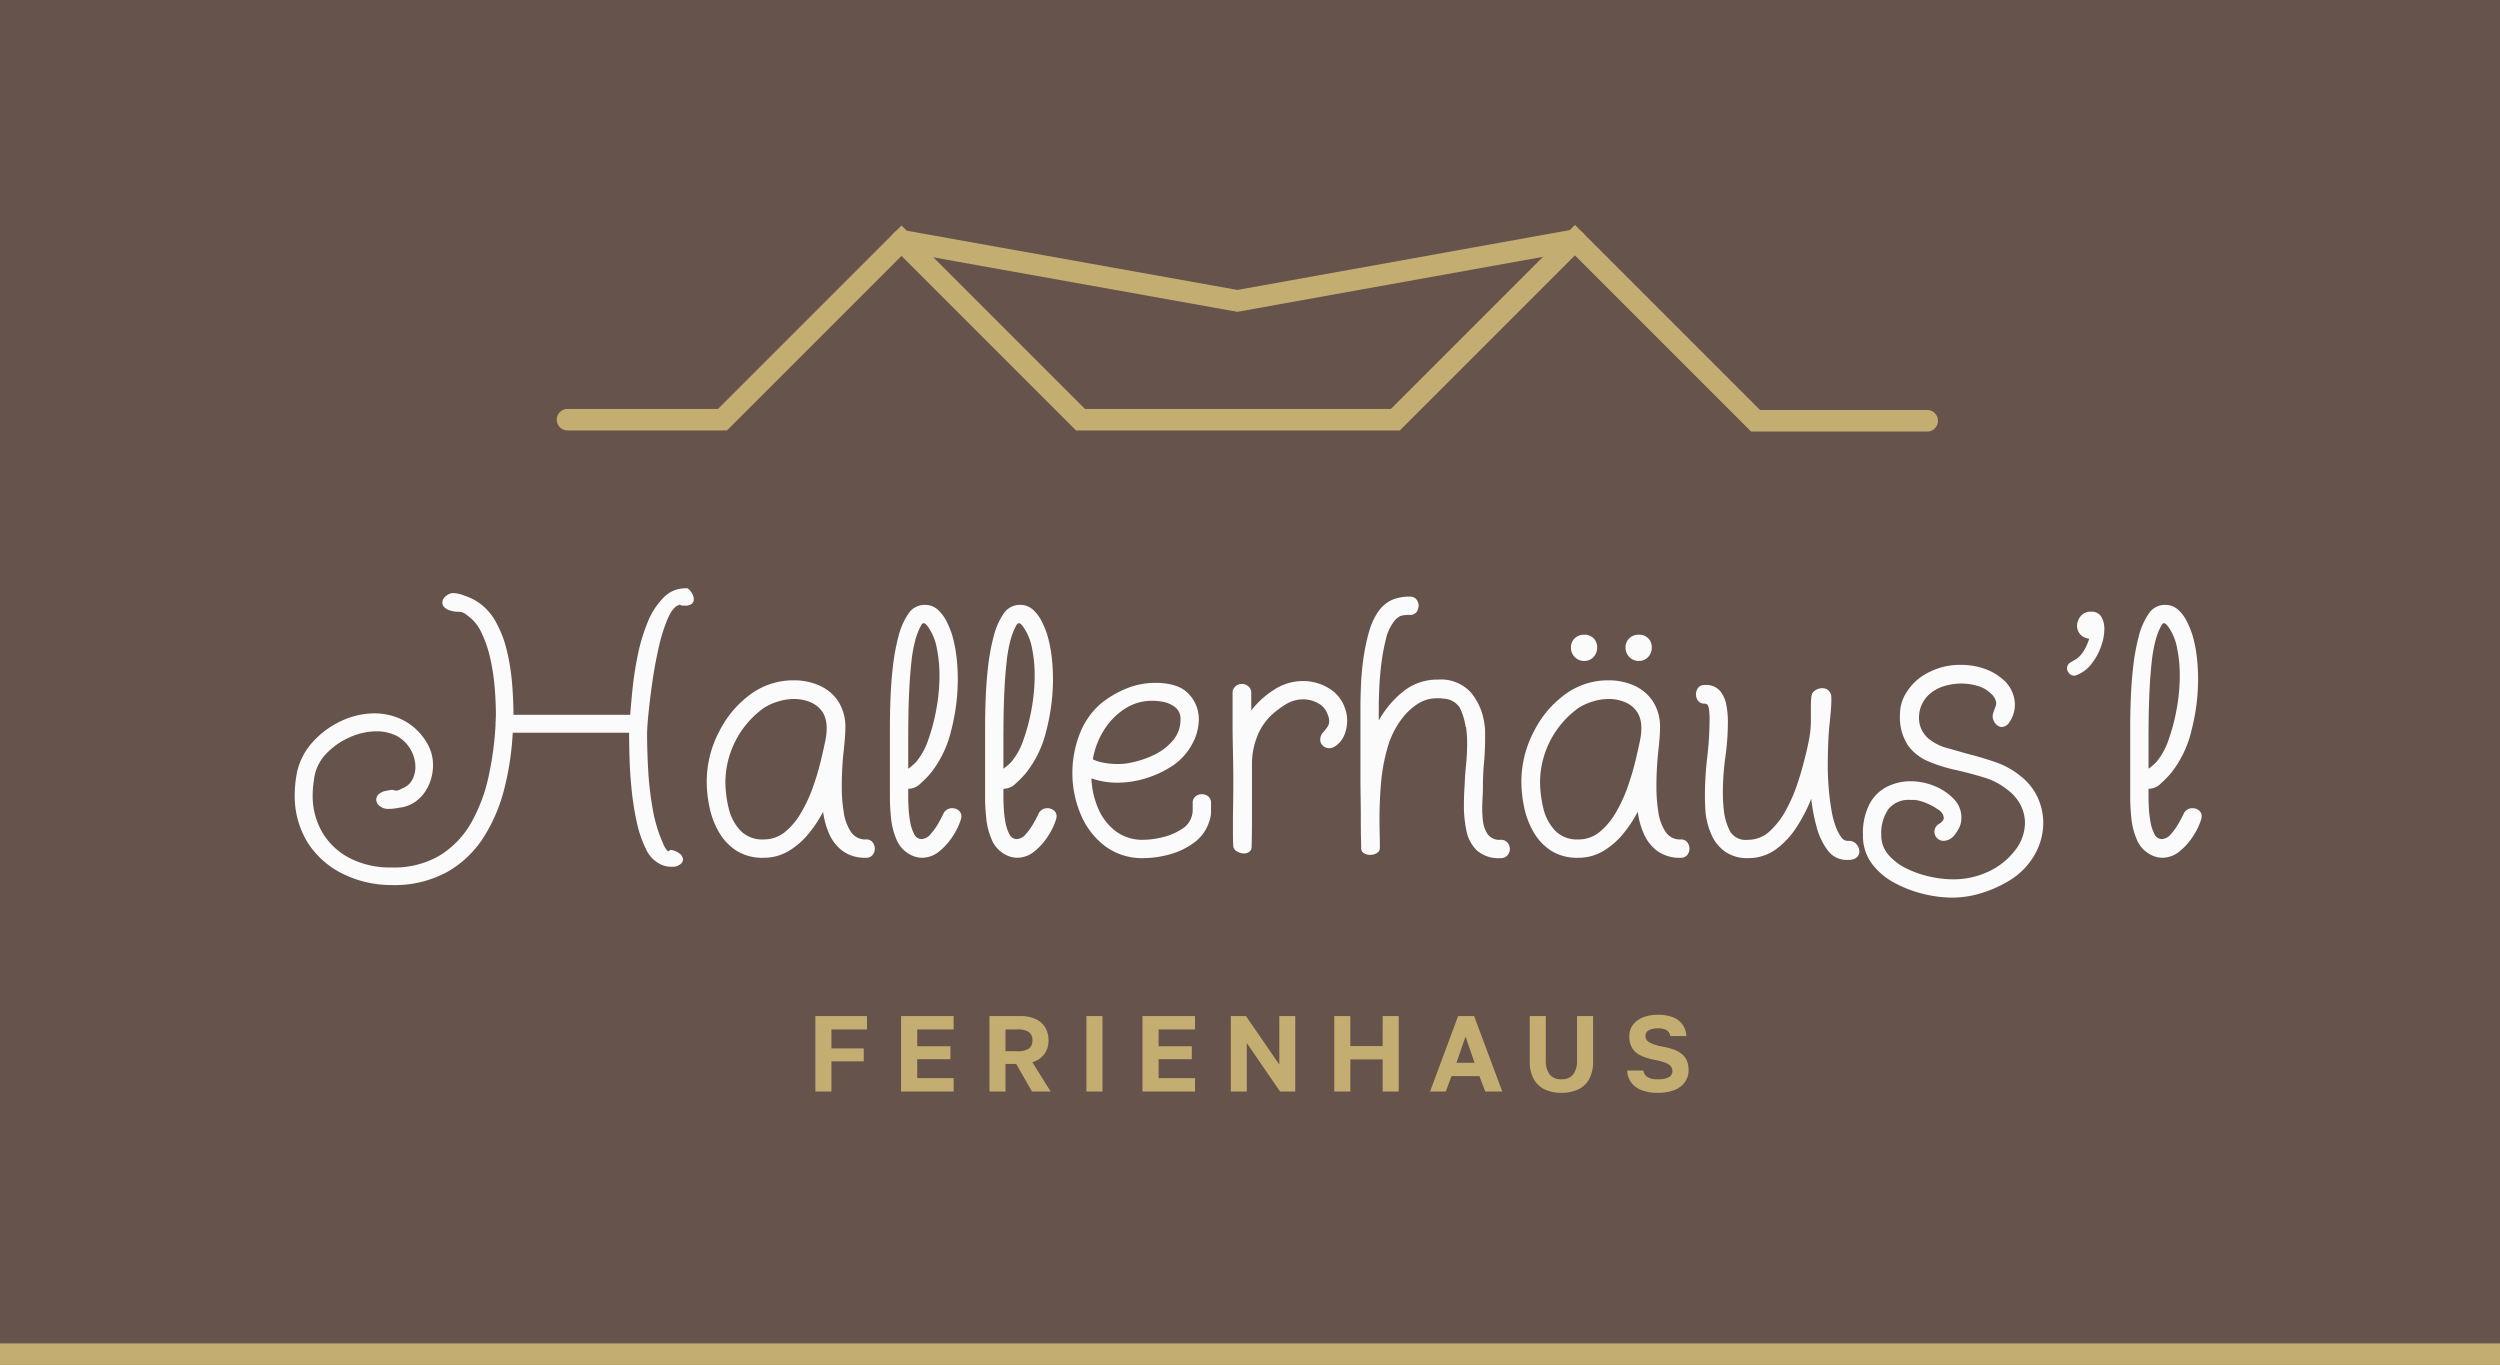 <?xml version="1.0" encoding="UTF-8"?> <svg xmlns="http://www.w3.org/2000/svg" width="348" height="190" viewBox="0 0 348 190"><g id="Gruppe_525" data-name="Gruppe 525" transform="translate(-1572 -30)"><rect id="Rechteck_367" data-name="Rechteck 367" width="348" height="190" transform="translate(1572 30)" fill="#65534c"></rect><rect id="Rechteck_368" data-name="Rechteck 368" width="348" height="3" transform="translate(1572 217)" fill="#c4ad71"></rect><path id="Pfad_2240" data-name="Pfad 2240" d="M54.475,50.2a15.511,15.511,0,0,1-3.275-.35,14.67,14.67,0,0,1-3.125-1.05,12.046,12.046,0,0,1-5.3-4.6,12.335,12.335,0,0,1-1.75-6.5,16.279,16.279,0,0,1,.3-3.1A9.11,9.11,0,0,1,43.5,30.325a12.2,12.2,0,0,1,3.975-2.95,10.886,10.886,0,0,1,4.65-1.075,8.829,8.829,0,0,1,4,.95,8.074,8.074,0,0,1,3.2,3,5.887,5.887,0,0,1,.95,3.3,6.615,6.615,0,0,1-1.05,3.575,5.048,5.048,0,0,1-3.1,2.225l-.9.15a7,7,0,0,1-1.15.1,1.837,1.837,0,0,1-1.225-.4,1.163,1.163,0,0,1-.475-.9,1,1,0,0,1,.325-.725,1.981,1.981,0,0,1,.975-.475q.25-.05.475-.1a1.962,1.962,0,0,1,.425-.05.734.734,0,0,1,.275.05.734.734,0,0,0,.275.05h.05A1.073,1.073,0,0,0,55.45,37a2.714,2.714,0,0,0,.525-.25A2.616,2.616,0,0,0,57.4,35.525a3.82,3.82,0,0,0,.425-1.775A5,5,0,0,0,55.2,29.425a6.219,6.219,0,0,0-2.775-.625,9.19,9.19,0,0,0-3.725.825,10.045,10.045,0,0,0-3.225,2.225,6.263,6.263,0,0,0-1.7,3.2q-.1.65-.175,1.3a10.913,10.913,0,0,0-.075,1.25A10.094,10.094,0,0,0,44.9,42.925a9.481,9.481,0,0,0,3.825,3.55,12.292,12.292,0,0,0,5.75,1.275A12.494,12.494,0,0,0,61.35,46a12.807,12.807,0,0,0,4.325-4.625,22.916,22.916,0,0,0,2.35-6.35,45.253,45.253,0,0,0,.95-6.975q0-.4.025-.8t.025-.9q0-1.7-.175-3.75a29.323,29.323,0,0,0-.625-4.025A16.144,16.144,0,0,0,67,15.025a5.889,5.889,0,0,0-1.975-2.375,1.991,1.991,0,0,0-.8-.45,3.366,3.366,0,0,0-.55-.05,3.222,3.222,0,0,1-.4-.025,3.909,3.909,0,0,1-.55-.125,1.878,1.878,0,0,1-.9-.5.94.94,0,0,1-.25-.6,1.171,1.171,0,0,1,.525-.95,1.651,1.651,0,0,1,.975-.4,4.728,4.728,0,0,1,1.55.35,9.942,9.942,0,0,1,1.3.55,7.731,7.731,0,0,1,3,2.95,15.459,15.459,0,0,1,1.65,4.25,30.556,30.556,0,0,1,.725,4.675q.175,2.325.175,4.175h16.25q.1-1.4.325-3.625a47.154,47.154,0,0,1,.725-4.675,25.252,25.252,0,0,1,1.375-4.575A10.274,10.274,0,0,1,92.4,10.15,4.24,4.24,0,0,1,95.725,8.9a2.046,2.046,0,0,1,.575.65,1.714,1.714,0,0,1,.275.9.783.783,0,0,1-.275.6,1.459,1.459,0,0,1-.975.25h-.25a.611.611,0,0,1-.45-.15h-.05q0,.1-.15.1-.8.3-1.5,1.925A22.887,22.887,0,0,0,91.7,17.1q-.525,2.3-.875,4.725t-.55,4.425q-.2,2-.2,2.95,0,2.2.15,4.95a45.029,45.029,0,0,0,.625,5.425,20.082,20.082,0,0,0,1.425,4.775,3.291,3.291,0,0,0,.65,1.1q.2.1.35-.15a2.446,2.446,0,0,1,1.225.45,1.116,1.116,0,0,1,.575.9q0,.6-.95.95a2.012,2.012,0,0,1-.55.05,3.469,3.469,0,0,1-1.55-.3,4.346,4.346,0,0,1-2.125-2.2,16.248,16.248,0,0,1-1.3-3.875,40.292,40.292,0,0,1-.7-4.575q-.225-2.35-.275-4.35t-.05-3.15V29h-16.2a40.42,40.42,0,0,1-1.125,7.6,23.265,23.265,0,0,1-2.85,6.825,14.584,14.584,0,0,1-5.1,4.925A15.318,15.318,0,0,1,54.475,50.2Zm51.8-3.8a6.746,6.746,0,0,1-3.75-.975,7.562,7.562,0,0,1-2.425-2.55,11.5,11.5,0,0,1-1.325-3.45,17.585,17.585,0,0,1-.4-3.675,15.025,15.025,0,0,1,1.75-6.95,14.27,14.27,0,0,1,4.7-5.4,10.049,10.049,0,0,1,5.7-1.7,8.689,8.689,0,0,1,3.475.7,6.121,6.121,0,0,1,2.65,2.175,6.564,6.564,0,0,1,1.025,3.825q0,.95-.25,3.275a45.133,45.133,0,0,0-.25,4.825,22.075,22.075,0,0,0,.275,3.575,6.65,6.65,0,0,0,1,2.725,2.37,2.37,0,0,0,2.075,1.05,1.11,1.11,0,0,1,.95.4,1.463,1.463,0,0,1,.3.9,1.393,1.393,0,0,1-.3.85,1.11,1.11,0,0,1-.95.4,5.239,5.239,0,0,1-3.2-.925,5.872,5.872,0,0,1-1.9-2.4,10.955,10.955,0,0,1-.85-3.075,17.571,17.571,0,0,1-2,3.025A10.655,10.655,0,0,1,109.8,45.45,6.692,6.692,0,0,1,106.275,46.4Zm0-2.55a4.608,4.608,0,0,0,2.975-1.025,9.731,9.731,0,0,0,2.25-2.675,20.346,20.346,0,0,0,1.65-3.55,36.132,36.132,0,0,0,1.1-3.675q.425-1.775.675-3.025a8.983,8.983,0,0,0,.15-1.55,5.135,5.135,0,0,0-.15-1.25,3.317,3.317,0,0,0-.55-1.15A3.807,3.807,0,0,0,112.7,24.7a5.929,5.929,0,0,0-2.175-.4,7.46,7.46,0,0,0-2.225.35,7.982,7.982,0,0,0-1.975.9,12.834,12.834,0,0,0-5.35,10.2,15.916,15.916,0,0,0,.45,3.725A6.769,6.769,0,0,0,103.05,42.6,4.212,4.212,0,0,0,106.275,43.85Zm22.05,2.55a3.519,3.519,0,0,1-1.65-.45,4.167,4.167,0,0,1-1.9-2.125,10.168,10.168,0,0,1-.75-3q-.15-1.575-.15-2.725V28.15q0-1.6.075-3.775t.325-4.45a29.548,29.548,0,0,1,.775-4.275,9.83,9.83,0,0,1,1.4-3.225,2.679,2.679,0,0,1,2.275-1.225,2.609,2.609,0,0,1,1.85.7,5.649,5.649,0,0,1,1.225,1.675,12.9,12.9,0,0,1,.725,1.775,18.5,18.5,0,0,1,.6,2.925,25.992,25.992,0,0,1,.2,3.275,28.64,28.64,0,0,1-.925,7.15,15.031,15.031,0,0,1-2.875,5.95,14.216,14.216,0,0,1-1.35,1.375,2.423,2.423,0,0,1-1.75.775v1.3q0,.45.05,1.4a15.5,15.5,0,0,0,.225,1.925,5.651,5.651,0,0,0,.55,1.675,1.138,1.138,0,0,0,1.025.7,1.751,1.751,0,0,0,1.275-.7,8.662,8.662,0,0,0,1.1-1.55q.475-.85.675-1.3a1.324,1.324,0,0,1,1.25-.75,1.393,1.393,0,0,1,.85.3,1,1,0,0,1,.4.85,1.645,1.645,0,0,1-.1.5,9.211,9.211,0,0,1-1.1,2.25,8.636,8.636,0,0,1-1.9,2.125A3.773,3.773,0,0,1,128.325,46.4Zm-1.9-12.4a6.7,6.7,0,0,0,1.15-1,9.63,9.63,0,0,0,1.65-3.05,26.907,26.907,0,0,0,1.125-4.3,25.819,25.819,0,0,0,.425-4.6,18.859,18.859,0,0,0-.375-3.85,7.471,7.471,0,0,0-1.225-2.95q-.35-.5-.6-.5-.2,0-.35.3a8.3,8.3,0,0,0-.45.95,9.69,9.69,0,0,0-.35,1.05,19.481,19.481,0,0,0-.55,3.05q-.2,1.8-.3,3.8t-.125,3.85q-.025,1.85-.025,3.15Zm15.15,12.4a3.519,3.519,0,0,1-1.65-.45,4.167,4.167,0,0,1-1.9-2.125,10.168,10.168,0,0,1-.75-3q-.15-1.575-.15-2.725V28.15q0-1.6.075-3.775t.325-4.45a29.55,29.55,0,0,1,.775-4.275,9.83,9.83,0,0,1,1.4-3.225,2.679,2.679,0,0,1,2.275-1.225,2.609,2.609,0,0,1,1.85.7,5.649,5.649,0,0,1,1.225,1.675,12.9,12.9,0,0,1,.725,1.775,18.5,18.5,0,0,1,.6,2.925,25.992,25.992,0,0,1,.2,3.275,28.64,28.64,0,0,1-.925,7.15,15.031,15.031,0,0,1-2.875,5.95,14.216,14.216,0,0,1-1.35,1.375,2.423,2.423,0,0,1-1.75.775v1.3q0,.45.05,1.4a15.5,15.5,0,0,0,.225,1.925,5.651,5.651,0,0,0,.55,1.675,1.138,1.138,0,0,0,1.025.7,1.751,1.751,0,0,0,1.275-.7,8.662,8.662,0,0,0,1.1-1.55q.475-.85.675-1.3a1.324,1.324,0,0,1,1.25-.75,1.393,1.393,0,0,1,.85.3,1,1,0,0,1,.4.85,1.645,1.645,0,0,1-.1.5,9.211,9.211,0,0,1-1.1,2.25,8.636,8.636,0,0,1-1.9,2.125A3.773,3.773,0,0,1,141.575,46.4Zm-1.9-12.4a6.7,6.7,0,0,0,1.15-1,9.63,9.63,0,0,0,1.65-3.05,26.907,26.907,0,0,0,1.125-4.3,25.819,25.819,0,0,0,.425-4.6,18.859,18.859,0,0,0-.375-3.85,7.471,7.471,0,0,0-1.225-2.95q-.35-.5-.6-.5-.2,0-.35.3a8.3,8.3,0,0,0-.45.95,9.692,9.692,0,0,0-.35,1.05,19.481,19.481,0,0,0-.55,3.05q-.2,1.8-.3,3.8t-.125,3.85q-.025,1.85-.025,3.15Zm19.5,12.45a8.587,8.587,0,0,1-5.425-1.725,10.663,10.663,0,0,1-3.35-4.45,14.731,14.731,0,0,1-1.125-5.675,14.916,14.916,0,0,1,.975-5.325,10.664,10.664,0,0,1,2.975-4.325,13.982,13.982,0,0,1,3.8-2.2,10.8,10.8,0,0,1,3.75-.7q3.25,0,4.675,1.525a5.068,5.068,0,0,1,1.425,3.575,7.2,7.2,0,0,1-.925,3.425,8.368,8.368,0,0,1-2.525,2.875,14.093,14.093,0,0,1-3.725,1.825,13.424,13.424,0,0,1-4.175.675,11.025,11.025,0,0,1-3.6-.6,11.72,11.72,0,0,0,.95,4.2A7.783,7.783,0,0,0,155.3,42.7a6.207,6.207,0,0,0,3.875,1.2,11.518,11.518,0,0,0,2.625-.35,8.509,8.509,0,0,0,2.675-1.125,3.064,3.064,0,0,0,1.45-1.925,3.129,3.129,0,0,0,.1-.85V38.8a1.11,1.11,0,0,1,.4-.95,1.463,1.463,0,0,1,.9-.3,1.393,1.393,0,0,1,.85.3,1.11,1.11,0,0,1,.4.95v1.275a3.826,3.826,0,0,1-.25,1.275,5.788,5.788,0,0,1-2.15,2.975,10.3,10.3,0,0,1-3.425,1.625A13.878,13.878,0,0,1,159.175,46.45Zm-3.6-13.1a8.429,8.429,0,0,0,1.65-.15,13.611,13.611,0,0,0,3.275-1.05,7.936,7.936,0,0,0,2.725-2.025,4.48,4.48,0,0,0,1.1-3.025,2,2,0,0,0-.8-1.7,4.009,4.009,0,0,0-1.9-.75q-.3-.05-.6-.075t-.6-.025a6.925,6.925,0,0,0-3.95,1.175A9.6,9.6,0,0,0,153.6,28.75a11.028,11.028,0,0,0-1.475,3.95,6.353,6.353,0,0,0,1.65.5A10.931,10.931,0,0,0,155.575,33.35Zm17.6,12.45a1.923,1.923,0,0,1-.975-.275.95.95,0,0,1-.525-.725q-.05-.85-.05-1.625V41.75q0-1.4.025-2.725t.025-3.075q0-2.2-.05-4.35t-.05-4.3V23.5a1.15,1.15,0,0,1,.425-.975,1.34,1.34,0,0,1,1.75,0,1.15,1.15,0,0,1,.425.975v2.4a12.179,12.179,0,0,1,3.15-2.875,7.345,7.345,0,0,1,4.05-1.225,6.859,6.859,0,0,1,3.55.975,5.163,5.163,0,0,1,2.3,2.825,4.947,4.947,0,0,1,.3,1.75,5.163,5.163,0,0,1-.4,1.975,3.418,3.418,0,0,1-1.3,1.575,1.5,1.5,0,0,1-.8.25,1.242,1.242,0,0,1-.875-.35,1.12,1.12,0,0,1-.375-.85,1.47,1.47,0,0,1,.4-1,6.7,6.7,0,0,0,.625-.8,1.362,1.362,0,0,0,.225-.75,2.2,2.2,0,0,0-.2-.9,2.8,2.8,0,0,0-1.325-1.6,4.252,4.252,0,0,0-2.125-.55,4.55,4.55,0,0,0-2.4.7,12.241,12.241,0,0,0-2.05,1.55,8.117,8.117,0,0,0-1.975,3.05,10.191,10.191,0,0,0-.675,3.6v7.9q0,1.8-.05,3.65a.875.875,0,0,1-.325.775A1.245,1.245,0,0,1,173.175,45.8Zm35.7.65a4.546,4.546,0,0,1-3.3-1.075,5.237,5.237,0,0,1-1.45-2.75,16.457,16.457,0,0,1-.35-3.375q0-.8.025-1.525t.075-1.375q.05-1.45.2-2.925a29.389,29.389,0,0,0,.15-2.975,16.638,16.638,0,0,0-.15-2.25h-.05a9.44,9.44,0,0,0-.825-2.7,2.862,2.862,0,0,0-2.325-1.25,1.747,1.747,0,0,0-.425-.05h-.425a4.809,4.809,0,0,0-2.55.7,8.388,8.388,0,0,0-2.1,1.85,12.035,12.035,0,0,0-2.2,4.225,25.215,25.215,0,0,0-.925,4.925q-.225,2.55-.225,5.05,0,1.05.025,2.05t.025,2a.815.815,0,0,1-.425.75,1.792,1.792,0,0,1-.925.25,1.707,1.707,0,0,1-.85-.225.77.77,0,0,1-.4-.725q0-.2-.025-1.3t-.025-2.625q0-1.525-.025-3.05t-.025-2.6V25.4q0-1.3.075-3.1a37.353,37.353,0,0,1,.35-3.725,26.631,26.631,0,0,1,.775-3.65,9.08,9.08,0,0,1,1.3-2.825,4.711,4.711,0,0,1,1.9-1.6,6.18,6.18,0,0,1,2.45-.45,1.11,1.11,0,0,1,.95.4,1.393,1.393,0,0,1,.3.85,1.463,1.463,0,0,1-.3.9,1.11,1.11,0,0,1-.95.4,4.038,4.038,0,0,0-1.3.15,2.571,2.571,0,0,0-.95.85,6.19,6.19,0,0,0-1.05,2.35,26.808,26.808,0,0,0-.625,3.325q-.225,1.775-.3,3.425t-.075,2.7v1.9a13.554,13.554,0,0,1,3.375-4.025,7.527,7.527,0,0,1,4.875-1.675,5.609,5.609,0,0,1,4.6,1.825,8.527,8.527,0,0,1,1.85,4.325,5.214,5.214,0,0,1,.1,1.025V29.85q0,1.65-.15,3.3t-.15,3.3q0,.8-.05,1.6t-.05,1.6q0,.4.025.8t.075.8a4.217,4.217,0,0,0,.675,1.9,2.014,2.014,0,0,0,1.775.75,1.182,1.182,0,0,1,.975.4,1.39,1.39,0,0,1,.325.9,1.327,1.327,0,0,1-.325.85A1.182,1.182,0,0,1,208.875,46.45Zm10.8-.05a6.746,6.746,0,0,1-3.75-.975,7.562,7.562,0,0,1-2.425-2.55,11.5,11.5,0,0,1-1.325-3.45,17.585,17.585,0,0,1-.4-3.675,15.025,15.025,0,0,1,1.75-6.95,14.27,14.27,0,0,1,4.7-5.4,10.049,10.049,0,0,1,5.7-1.7,8.689,8.689,0,0,1,3.475.7,6.121,6.121,0,0,1,2.65,2.175,6.564,6.564,0,0,1,1.025,3.825q0,.95-.25,3.275a45.131,45.131,0,0,0-.25,4.825,22.075,22.075,0,0,0,.275,3.575,6.65,6.65,0,0,0,1,2.725,2.37,2.37,0,0,0,2.075,1.05,1.11,1.11,0,0,1,.95.4,1.463,1.463,0,0,1,.3.9,1.393,1.393,0,0,1-.3.85,1.11,1.11,0,0,1-.95.4,5.239,5.239,0,0,1-3.2-.925,5.872,5.872,0,0,1-1.9-2.4,10.955,10.955,0,0,1-.85-3.075,17.572,17.572,0,0,1-2,3.025A10.655,10.655,0,0,1,223.2,45.45,6.692,6.692,0,0,1,219.675,46.4Zm0-2.55a4.608,4.608,0,0,0,2.975-1.025,9.731,9.731,0,0,0,2.25-2.675,20.345,20.345,0,0,0,1.65-3.55,36.134,36.134,0,0,0,1.1-3.675q.425-1.775.675-3.025a8.984,8.984,0,0,0,.15-1.55,5.136,5.136,0,0,0-.15-1.25,3.317,3.317,0,0,0-.55-1.15A3.807,3.807,0,0,0,226.1,24.7a5.929,5.929,0,0,0-2.175-.4,7.46,7.46,0,0,0-2.225.35,7.982,7.982,0,0,0-1.975.9,12.834,12.834,0,0,0-5.35,10.2,15.916,15.916,0,0,0,.45,3.725A6.769,6.769,0,0,0,216.45,42.6,4.212,4.212,0,0,0,219.675,43.85ZM228.125,19a1.754,1.754,0,0,1-1.325-.55,1.82,1.82,0,0,1-.525-1.3,1.714,1.714,0,0,1,.525-1.3,1.845,1.845,0,0,1,1.325-.5,1.715,1.715,0,0,1,1.8,1.8,1.869,1.869,0,0,1-.5,1.3A1.675,1.675,0,0,1,228.125,19Zm-7.6,0a1.754,1.754,0,0,1-1.325-.55,1.82,1.82,0,0,1-.525-1.3,1.714,1.714,0,0,1,.525-1.3,1.844,1.844,0,0,1,1.325-.5,1.715,1.715,0,0,1,1.8,1.8,1.869,1.869,0,0,1-.5,1.3A1.675,1.675,0,0,1,220.525,19Zm36.6,27.7a3.252,3.252,0,0,1-2.725-1.35,9.45,9.45,0,0,1-1.55-3.325,25.621,25.621,0,0,1-.725-3.825,22.819,22.819,0,0,1-1.95,3.8,11.789,11.789,0,0,1-2.9,3.175,6.48,6.48,0,0,1-4,1.275,5.274,5.274,0,0,1-3.1-.875,5.576,5.576,0,0,1-1.9-2.3,10.332,10.332,0,0,1-.85-3.025q-.05-.6-.075-1.2t-.025-1.2a46.189,46.189,0,0,1,.325-5.475,46.192,46.192,0,0,0,.325-5.475,8.939,8.939,0,0,0-.1-1.25q-.1-.7-.55-.7a1.11,1.11,0,0,1-.95-.4,1.5,1.5,0,0,1,0-1.8,1.11,1.11,0,0,1,.95-.4,2.549,2.549,0,0,1,2.125.85,4.375,4.375,0,0,1,.875,2.025,12.774,12.774,0,0,1,.2,2.125,36.02,36.02,0,0,1-.35,5,36.02,36.02,0,0,0-.35,5,22.663,22.663,0,0,0,.15,2.6,8.3,8.3,0,0,0,.875,2.825,2.523,2.523,0,0,0,2.425,1.125,4.4,4.4,0,0,0,3.05-1.175,11.187,11.187,0,0,0,2.275-2.95,21.71,21.71,0,0,0,1.6-3.675q.625-1.9.975-3.35.35-1.3.625-2.7a14.5,14.5,0,0,0,.275-2.8v-2a10.357,10.357,0,0,1,.05-1.075,2.142,2.142,0,0,1,.15-.675,1.66,1.66,0,0,1,1.35-.7,1.207,1.207,0,0,1,1.25.9,2.587,2.587,0,0,1,.05.65q0,.8-.1,1.9t-.15,1.55q-.15,1.45-.2,2.95t-.05,3q0,1.25.125,2.875t.4,3.2a12.06,12.06,0,0,0,.775,2.725,7.374,7.374,0,0,0,.65,1.1,1.17,1.17,0,0,0,1,.4,1.306,1.306,0,0,1,1.05.475,1.562,1.562,0,0,1,.4,1.025,1.094,1.094,0,0,1-.25.675,1.243,1.243,0,0,1-.8.425,1.469,1.469,0,0,1-.35.05Zm14.6,5.25a17.223,17.223,0,0,1-3.925-.5,16.564,16.564,0,0,1-4.075-1.55,9.484,9.484,0,0,1-3.175-2.7,6.441,6.441,0,0,1-1.225-3.95,8.794,8.794,0,0,1,.95-4.4,5.649,5.649,0,0,1,2.475-2.375,7.31,7.31,0,0,1,3.175-.725,8.715,8.715,0,0,1,3.375.675,7.563,7.563,0,0,1,2.675,1.8,3.667,3.667,0,0,1,1.05,2.575,4.109,4.109,0,0,1-.05.625,2.8,2.8,0,0,1-.2.675,5.682,5.682,0,0,1-.55.925,2.306,2.306,0,0,1-.8.775,1.984,1.984,0,0,1-.85.25,1.257,1.257,0,0,1-.925-.375,1.2,1.2,0,0,1-.375-.875,1.259,1.259,0,0,1,.7-1.15q.6-.4.6-.8a1.492,1.492,0,0,0-.775-1.15,7.932,7.932,0,0,0-1.65-.9,5.961,5.961,0,0,0-1.275-.4,2.424,2.424,0,0,0-.475-.05h-.475a3.593,3.593,0,0,0-3.075,1.3,5.885,5.885,0,0,0-.975,3.6,4.085,4.085,0,0,0,1.025,2.775,7.9,7.9,0,0,0,2.6,1.925,14.375,14.375,0,0,0,3.25,1.1,14.737,14.737,0,0,0,2.975.35,11.427,11.427,0,0,0,5.225-1.15,9.93,9.93,0,0,0,3.6-2.95,6.241,6.241,0,0,0,1.325-3.75,5.553,5.553,0,0,0-.55-2.375,6.186,6.186,0,0,0-1.8-2.175,9.746,9.746,0,0,0-3.425-1.8q-1.975-.6-4-1.05a20.586,20.586,0,0,1-3.75-1.2,6.628,6.628,0,0,1-2.8-2.25,7.214,7.214,0,0,1-1.075-4.25,5.555,5.555,0,0,1,.85-2.975,7.537,7.537,0,0,1,2.05-2.225,9.522,9.522,0,0,1,5.65-1.7,9.739,9.739,0,0,1,3.1.5,7.707,7.707,0,0,1,2.65,1.5,4.693,4.693,0,0,1,1.7,3.55,4.33,4.33,0,0,1-.75,2.4,1.359,1.359,0,0,1-1.05.7,1.163,1.163,0,0,1-.9-.475,1.562,1.562,0,0,1-.4-1.025,1.645,1.645,0,0,1,.1-.5q.15-.45.275-.775a1.631,1.631,0,0,0,.125-.575,2.035,2.035,0,0,0-.8-1.35,4.155,4.155,0,0,0-1.8-1.025,7.9,7.9,0,0,0-2.25-.325,8.329,8.329,0,0,0-2.2.3,5.575,5.575,0,0,0-1.9.9,4.362,4.362,0,0,0-1.8,3.6,3.765,3.765,0,0,0,1.25,2.8,6.879,6.879,0,0,0,2.75,1.4q1.75.5,3,.85,1.8.45,3.675,1.1a11.326,11.326,0,0,1,3.425,1.9,8.036,8.036,0,0,1,2.425,3.025,8.521,8.521,0,0,1,.775,3.525,8.878,8.878,0,0,1-1.2,4.425,9.955,9.955,0,0,1-3.4,3.525,16.8,16.8,0,0,1-3.875,1.775A13.894,13.894,0,0,1,271.725,51.95Zm17-30.9a.925.925,0,0,1-.7-.325,1.044,1.044,0,0,1-.3-.725.985.985,0,0,1,.5-.8l.85-.5a4.115,4.115,0,0,0,1.075-1.25,7.942,7.942,0,0,0,.675-1.55,1.836,1.836,0,0,1-1.275-.625,1.756,1.756,0,0,1-.425-1.125,2.151,2.151,0,0,1,.5-1.375,1.747,1.747,0,0,1,1.45-.625,1.534,1.534,0,0,1,1.425.7,3.32,3.32,0,0,1,.425,1.75,7.244,7.244,0,0,1-.475,2.425,8.423,8.423,0,0,1-1.325,2.4,4.74,4.74,0,0,1-2,1.525.978.978,0,0,1-.2.075A.822.822,0,0,1,288.725,21.05Zm12.25,25.35a3.519,3.519,0,0,1-1.65-.45,4.167,4.167,0,0,1-1.9-2.125,10.169,10.169,0,0,1-.75-3q-.15-1.575-.15-2.725V28.15q0-1.6.075-3.775t.325-4.45a29.546,29.546,0,0,1,.775-4.275,9.83,9.83,0,0,1,1.4-3.225,2.679,2.679,0,0,1,2.275-1.225,2.609,2.609,0,0,1,1.85.7,5.65,5.65,0,0,1,1.225,1.675,12.9,12.9,0,0,1,.725,1.775,18.5,18.5,0,0,1,.6,2.925,25.992,25.992,0,0,1,.2,3.275,28.64,28.64,0,0,1-.925,7.15,15.031,15.031,0,0,1-2.875,5.95,14.218,14.218,0,0,1-1.35,1.375,2.423,2.423,0,0,1-1.75.775v1.3q0,.45.05,1.4a15.5,15.5,0,0,0,.225,1.925,5.651,5.651,0,0,0,.55,1.675,1.138,1.138,0,0,0,1.025.7,1.751,1.751,0,0,0,1.275-.7,8.663,8.663,0,0,0,1.1-1.55q.475-.85.675-1.3a1.324,1.324,0,0,1,1.25-.75,1.393,1.393,0,0,1,.85.3,1,1,0,0,1,.4.85,1.646,1.646,0,0,1-.1.5,9.212,9.212,0,0,1-1.1,2.25,8.637,8.637,0,0,1-1.9,2.125A3.773,3.773,0,0,1,300.975,46.4Zm-1.9-12.4a6.7,6.7,0,0,0,1.15-1,9.631,9.631,0,0,0,1.65-3.05A26.91,26.91,0,0,0,303,25.65a25.821,25.821,0,0,0,.425-4.6,18.859,18.859,0,0,0-.375-3.85,7.47,7.47,0,0,0-1.225-2.95q-.35-.5-.6-.5-.2,0-.35.3a8.306,8.306,0,0,0-.45.95,9.692,9.692,0,0,0-.35,1.05,19.479,19.479,0,0,0-.55,3.05q-.2,1.8-.3,3.8t-.125,3.85q-.025,1.85-.025,3.15Z" transform="translate(1572 103)" fill="#fbfbfb"></path><g id="Gruppe_513" data-name="Gruppe 513" transform="translate(-11.366 9)"><path id="Pfad_998" data-name="Pfad 998" d="M221.958,28.768H197.447L172.922,4.243,148.55,28.614H103.474L79.178,4.319,54.883,28.614H32.691a1.5,1.5,0,1,1,0-3H53.641L79.178.077l25.538,25.538h42.591L172.922,0,198.69,25.768h23.268a1.5,1.5,0,0,1,0,3Z" transform="translate(1629.675 52.306)" fill="#c4ad71"></path><path id="Pfad_999" data-name="Pfad 999" d="M138.808,12.1,91.787,3.674A1.5,1.5,0,0,1,92.316.721l46.491,8.332L185.529.645a1.5,1.5,0,1,1,.531,2.953Z" transform="translate(1616.802 52.306)" fill="#c4ad71"></path></g><path id="Pfad_2241" data-name="Pfad 2241" d="M-60.5,0V-10.5h7.185v1.86h-4.95V-6h4.5v1.8h-4.5V0ZM-48.57,0V-10.5h7.32v1.86h-5.07V-6.3h4.62v1.8h-4.62v2.64h5.07V0Zm12.3,0V-10.5h4.245a5.081,5.081,0,0,1,2.2.42A3,3,0,0,1-28.5-8.9a3.415,3.415,0,0,1,.45,1.778A3.227,3.227,0,0,1-28.6-5.242,3.114,3.114,0,0,1-30.3-4.08L-27.75,0h-2.6l-2.2-3.84h-1.485V0Zm2.235-5.61h1.575a2.792,2.792,0,0,0,1.71-.383,1.381,1.381,0,0,0,.465-1.132,1.381,1.381,0,0,0-.465-1.132,2.792,2.792,0,0,0-1.71-.382h-1.575ZM-22.77,0V-10.5h2.235V0Zm7.8,0V-10.5h7.32v1.86h-5.07V-6.3H-8.1v1.8h-4.62v2.64h5.07V0Zm12.3,0V-10.5H-.555L4.08-3.75V-10.5H6.3V0H4.185L-.45-6.75V0Zm14.4,0V-10.5h2.235v4.17h4.5V-10.5H20.7V0H18.465V-4.47h-4.5V0ZM25.065,0l3.9-10.5H31.2L35.115,0h-2.37l-.81-2.145H28.05L27.255,0ZM28.74-4h2.52L30-7.65ZM43.35.18A5.312,5.312,0,0,1,41.01-.3a3.416,3.416,0,0,1-1.53-1.455A5,5,0,0,1,38.94-4.2v-6.3h2.235v6.09A3.266,3.266,0,0,0,41.7-2.385a1.96,1.96,0,0,0,1.65.675A1.96,1.96,0,0,0,45-2.385a3.237,3.237,0,0,0,.525-2.01V-10.5H47.76v6.3a5.056,5.056,0,0,1-.532,2.445A3.375,3.375,0,0,1,45.7-.3,5.349,5.349,0,0,1,43.35.18Zm13.425,0A6.037,6.037,0,0,1,54.45-.21,3.167,3.167,0,0,1,53.033-1.3,3.035,3.035,0,0,1,52.5-2.925h2.25a1.426,1.426,0,0,0,.548.9,2.58,2.58,0,0,0,1.478.315A3.081,3.081,0,0,0,58.327-2a.926.926,0,0,0,.472-.833,1.009,1.009,0,0,0-.278-.735,2.2,2.2,0,0,0-.847-.487A10.791,10.791,0,0,0,56.19-4.44a7.43,7.43,0,0,1-1.83-.585A2.739,2.739,0,0,1,53.2-6.045a3.07,3.07,0,0,1-.4-1.635,2.61,2.61,0,0,1,.488-1.582,3.186,3.186,0,0,1,1.38-1.042,5.417,5.417,0,0,1,2.108-.375,5.486,5.486,0,0,1,2.167.368,2.882,2.882,0,0,1,1.29,1.028,3.232,3.232,0,0,1,.517,1.56H58.515a1.267,1.267,0,0,0-.495-.8,2.238,2.238,0,0,0-1.245-.262A2.36,2.36,0,0,0,55.47-8.5a.882.882,0,0,0-.42.765,1.014,1.014,0,0,0,.578.915,6.268,6.268,0,0,0,1.822.57,10.272,10.272,0,0,1,1.522.405,3.776,3.776,0,0,1,1.132.622,2.49,2.49,0,0,1,.705.923A3.2,3.2,0,0,1,61.05-3a2.862,2.862,0,0,1-.5,1.68A3.19,3.19,0,0,1,59.092-.21,6.12,6.12,0,0,1,56.775.18Z" transform="translate(1746 181.939)" fill="#c4ad71"></path></g></svg> 